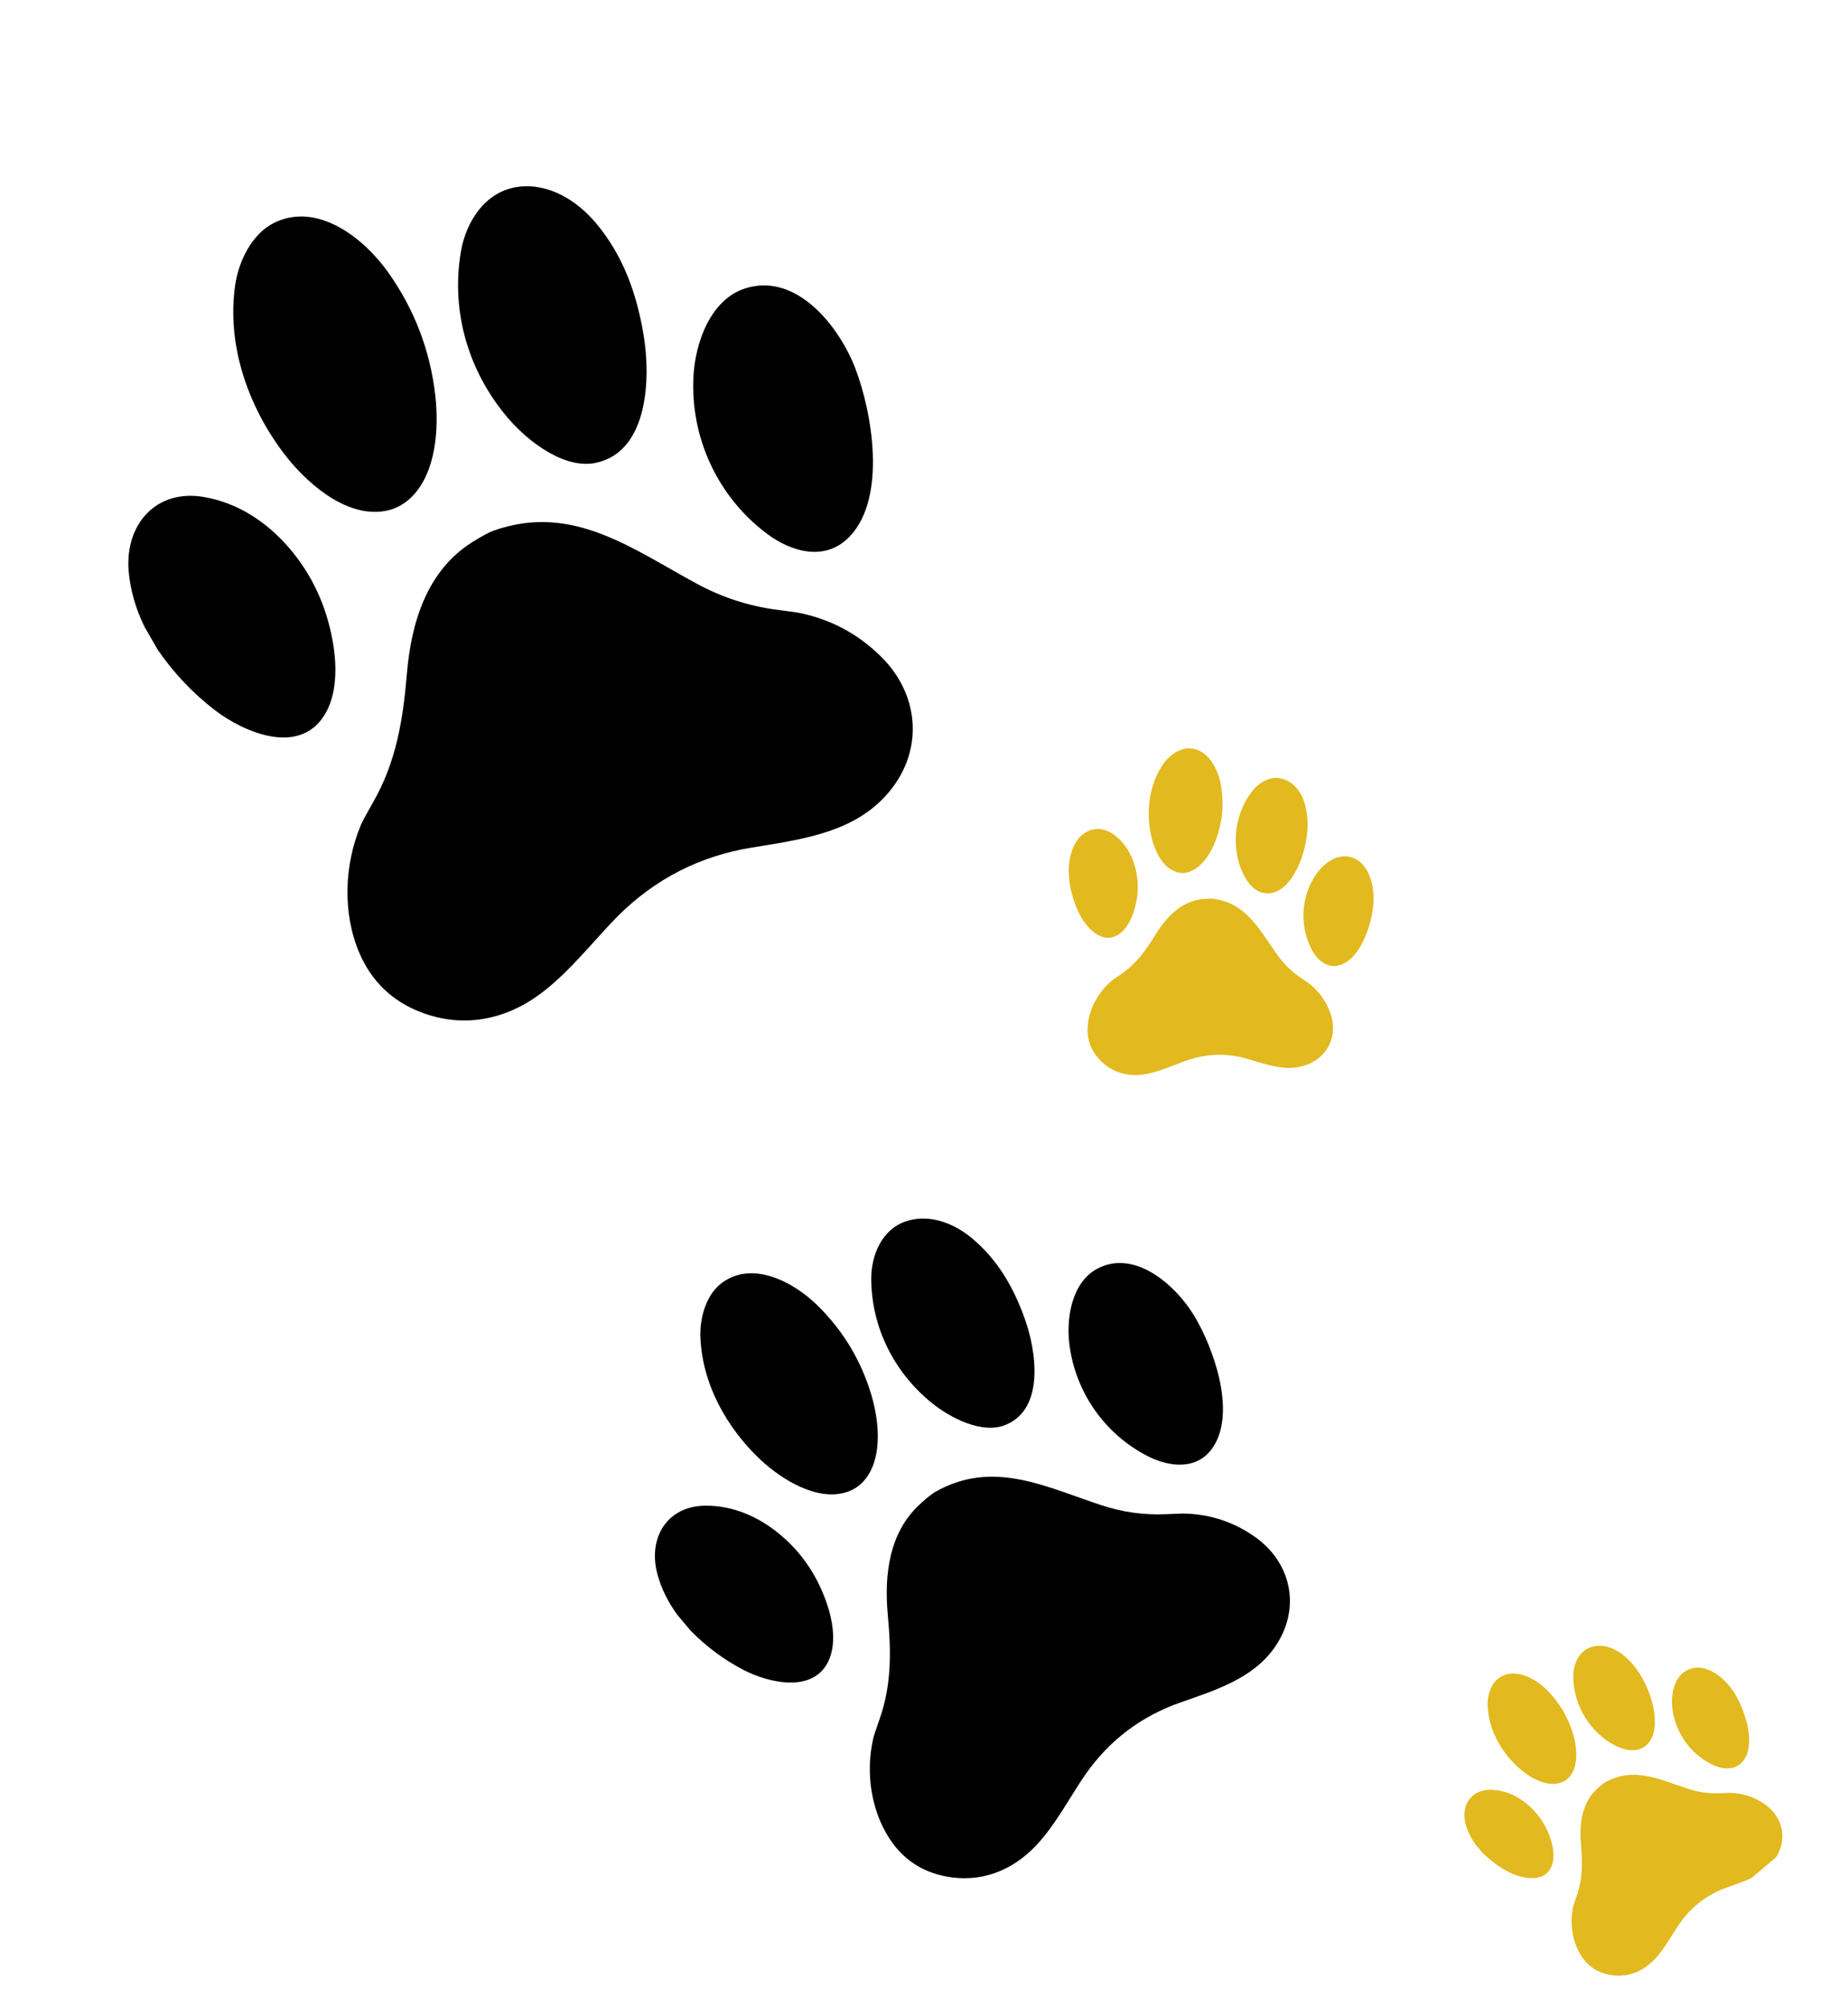 <svg xmlns="http://www.w3.org/2000/svg" xmlns:xlink="http://www.w3.org/1999/xlink" width="140" zoomAndPan="magnify" viewBox="0 0 104.88 114" height="152" preserveAspectRatio="xMidYMid meet" version="1.0"><defs><clipPath id="d1730825f8"><path d="M 13 12 L 25 12 L 25 30 L 13 30 Z M 13 12 " clip-rule="nonzero"/></clipPath><clipPath id="77845d89d9"><path d="M 0.004 21.5 L 36.977 0.137 L 60.211 40.352 L 23.238 61.715 Z M 0.004 21.5 " clip-rule="nonzero"/></clipPath><clipPath id="7c6951a5ba"><path d="M 0.004 21.5 L 36.977 0.137 L 60.211 40.352 L 23.238 61.715 Z M 0.004 21.5 " clip-rule="nonzero"/></clipPath><clipPath id="1fde269838"><path d="M 0.004 21.5 L 36.977 0.137 L 60.211 40.352 L 23.238 61.715 Z M 0.004 21.5 " clip-rule="nonzero"/></clipPath><clipPath id="eecf5bf422"><path d="M 25 10 L 37 10 L 37 27 L 25 27 Z M 25 10 " clip-rule="nonzero"/></clipPath><clipPath id="33d23dceb2"><path d="M 0.004 21.5 L 36.977 0.137 L 60.211 40.352 L 23.238 61.715 Z M 0.004 21.5 " clip-rule="nonzero"/></clipPath><clipPath id="caf21d1564"><path d="M 0.004 21.5 L 36.977 0.137 L 60.211 40.352 L 23.238 61.715 Z M 0.004 21.5 " clip-rule="nonzero"/></clipPath><clipPath id="be2c413daf"><path d="M 0.004 21.5 L 36.977 0.137 L 60.211 40.352 L 23.238 61.715 Z M 0.004 21.5 " clip-rule="nonzero"/></clipPath><clipPath id="a591c2fcb9"><path d="M 7 28 L 19 28 L 19 42 L 7 42 Z M 7 28 " clip-rule="nonzero"/></clipPath><clipPath id="acba380bb7"><path d="M 0.004 21.5 L 36.977 0.137 L 60.211 40.352 L 23.238 61.715 Z M 0.004 21.5 " clip-rule="nonzero"/></clipPath><clipPath id="9617cb5f2d"><path d="M 0.004 21.5 L 36.977 0.137 L 60.211 40.352 L 23.238 61.715 Z M 0.004 21.5 " clip-rule="nonzero"/></clipPath><clipPath id="9eb8ffeb32"><path d="M 0.004 21.5 L 36.977 0.137 L 60.211 40.352 L 23.238 61.715 Z M 0.004 21.5 " clip-rule="nonzero"/></clipPath><clipPath id="e596b566ff"><path d="M 39 16 L 50 16 L 50 32 L 39 32 Z M 39 16 " clip-rule="nonzero"/></clipPath><clipPath id="29b5dbabec"><path d="M 0.004 21.5 L 36.977 0.137 L 60.211 40.352 L 23.238 61.715 Z M 0.004 21.5 " clip-rule="nonzero"/></clipPath><clipPath id="bdb793b6a5"><path d="M 0.004 21.5 L 36.977 0.137 L 60.211 40.352 L 23.238 61.715 Z M 0.004 21.5 " clip-rule="nonzero"/></clipPath><clipPath id="a13fa75233"><path d="M 0.004 21.5 L 36.977 0.137 L 60.211 40.352 L 23.238 61.715 Z M 0.004 21.5 " clip-rule="nonzero"/></clipPath><clipPath id="293ce8d225"><path d="M 19 29 L 52 29 L 52 58 L 19 58 Z M 19 29 " clip-rule="nonzero"/></clipPath><clipPath id="524b54db8d"><path d="M 0.004 21.5 L 36.977 0.137 L 60.211 40.352 L 23.238 61.715 Z M 0.004 21.5 " clip-rule="nonzero"/></clipPath><clipPath id="f6da4c0a8c"><path d="M 0.004 21.5 L 36.977 0.137 L 60.211 40.352 L 23.238 61.715 Z M 0.004 21.5 " clip-rule="nonzero"/></clipPath><clipPath id="8c9aa1b368"><path d="M 0.004 21.5 L 36.977 0.137 L 60.211 40.352 L 23.238 61.715 Z M 0.004 21.5 " clip-rule="nonzero"/></clipPath><clipPath id="fb2b1601ee"><path d="M 65 42 L 70 42 L 70 50 L 65 50 Z M 65 42 " clip-rule="nonzero"/></clipPath><clipPath id="d5c29d2b6d"><path d="M 60.258 42.906 L 77.453 41.844 L 78.609 60.539 L 61.414 61.602 Z M 60.258 42.906 " clip-rule="nonzero"/></clipPath><clipPath id="4407be39ba"><path d="M 60.258 42.906 L 77.453 41.844 L 78.609 60.539 L 61.414 61.602 Z M 60.258 42.906 " clip-rule="nonzero"/></clipPath><clipPath id="70140ecdd5"><path d="M 70 44 L 75 44 L 75 51 L 70 51 Z M 70 44 " clip-rule="nonzero"/></clipPath><clipPath id="fb2d9e64b4"><path d="M 60.258 42.906 L 77.453 41.844 L 78.609 60.539 L 61.414 61.602 Z M 60.258 42.906 " clip-rule="nonzero"/></clipPath><clipPath id="f98130b014"><path d="M 60.258 42.906 L 77.453 41.844 L 78.609 60.539 L 61.414 61.602 Z M 60.258 42.906 " clip-rule="nonzero"/></clipPath><clipPath id="f67fa020ab"><path d="M 60 47 L 65 47 L 65 54 L 60 54 Z M 60 47 " clip-rule="nonzero"/></clipPath><clipPath id="bbd7204962"><path d="M 60.258 42.906 L 77.453 41.844 L 78.609 60.539 L 61.414 61.602 Z M 60.258 42.906 " clip-rule="nonzero"/></clipPath><clipPath id="f48d51ec73"><path d="M 60.258 42.906 L 77.453 41.844 L 78.609 60.539 L 61.414 61.602 Z M 60.258 42.906 " clip-rule="nonzero"/></clipPath><clipPath id="9e60b09743"><path d="M 74 48 L 78 48 L 78 55 L 74 55 Z M 74 48 " clip-rule="nonzero"/></clipPath><clipPath id="eb908b7dfc"><path d="M 60.258 42.906 L 77.453 41.844 L 78.609 60.539 L 61.414 61.602 Z M 60.258 42.906 " clip-rule="nonzero"/></clipPath><clipPath id="9c1340d8ef"><path d="M 60.258 42.906 L 77.453 41.844 L 78.609 60.539 L 61.414 61.602 Z M 60.258 42.906 " clip-rule="nonzero"/></clipPath><clipPath id="48b628b0ec"><path d="M 61 51 L 76 51 L 76 62 L 61 62 Z M 61 51 " clip-rule="nonzero"/></clipPath><clipPath id="25d04b248e"><path d="M 60.258 42.906 L 77.453 41.844 L 78.609 60.539 L 61.414 61.602 Z M 60.258 42.906 " clip-rule="nonzero"/></clipPath><clipPath id="61e6282054"><path d="M 60.258 42.906 L 77.453 41.844 L 78.609 60.539 L 61.414 61.602 Z M 60.258 42.906 " clip-rule="nonzero"/></clipPath><clipPath id="fa59643e69"><path d="M 39 72 L 50 72 L 50 85 L 39 85 Z M 39 72 " clip-rule="nonzero"/></clipPath><clipPath id="377c7dd347"><path d="M 30.129 81.871 L 55.91 60.148 L 79.562 88.223 L 53.781 109.945 Z M 30.129 81.871 " clip-rule="nonzero"/></clipPath><clipPath id="d7ede6e69f"><path d="M 30.129 81.871 L 55.91 60.148 L 79.562 88.223 L 53.781 109.945 Z M 30.129 81.871 " clip-rule="nonzero"/></clipPath><clipPath id="7365c91ce2"><path d="M 30.129 81.871 L 55.91 60.148 L 79.562 88.223 L 53.781 109.945 Z M 30.129 81.871 " clip-rule="nonzero"/></clipPath><clipPath id="11363d4e12"><path d="M 49 69 L 59 69 L 59 82 L 49 82 Z M 49 69 " clip-rule="nonzero"/></clipPath><clipPath id="f66cf5b06d"><path d="M 30.129 81.871 L 55.91 60.148 L 79.562 88.223 L 53.781 109.945 Z M 30.129 81.871 " clip-rule="nonzero"/></clipPath><clipPath id="f78be85548"><path d="M 30.129 81.871 L 55.91 60.148 L 79.562 88.223 L 53.781 109.945 Z M 30.129 81.871 " clip-rule="nonzero"/></clipPath><clipPath id="4ff4a924de"><path d="M 30.129 81.871 L 55.91 60.148 L 79.562 88.223 L 53.781 109.945 Z M 30.129 81.871 " clip-rule="nonzero"/></clipPath><clipPath id="ec6c981b95"><path d="M 37 85 L 48 85 L 48 96 L 37 96 Z M 37 85 " clip-rule="nonzero"/></clipPath><clipPath id="c5f2951635"><path d="M 30.129 81.871 L 55.91 60.148 L 79.562 88.223 L 53.781 109.945 Z M 30.129 81.871 " clip-rule="nonzero"/></clipPath><clipPath id="201647f5a3"><path d="M 30.129 81.871 L 55.91 60.148 L 79.562 88.223 L 53.781 109.945 Z M 30.129 81.871 " clip-rule="nonzero"/></clipPath><clipPath id="f1283b5e7f"><path d="M 30.129 81.871 L 55.91 60.148 L 79.562 88.223 L 53.781 109.945 Z M 30.129 81.871 " clip-rule="nonzero"/></clipPath><clipPath id="b66672eae7"><path d="M 60 71 L 70 71 L 70 84 L 60 84 Z M 60 71 " clip-rule="nonzero"/></clipPath><clipPath id="33a3983a30"><path d="M 30.129 81.871 L 55.91 60.148 L 79.562 88.223 L 53.781 109.945 Z M 30.129 81.871 " clip-rule="nonzero"/></clipPath><clipPath id="206e7f7f7d"><path d="M 30.129 81.871 L 55.91 60.148 L 79.562 88.223 L 53.781 109.945 Z M 30.129 81.871 " clip-rule="nonzero"/></clipPath><clipPath id="8ab8b1cbbe"><path d="M 30.129 81.871 L 55.91 60.148 L 79.562 88.223 L 53.781 109.945 Z M 30.129 81.871 " clip-rule="nonzero"/></clipPath><clipPath id="ffa0f825b8"><path d="M 49 83 L 74 83 L 74 107 L 49 107 Z M 49 83 " clip-rule="nonzero"/></clipPath><clipPath id="abf8cd69e6"><path d="M 30.129 81.871 L 55.91 60.148 L 79.562 88.223 L 53.781 109.945 Z M 30.129 81.871 " clip-rule="nonzero"/></clipPath><clipPath id="a78416c2a2"><path d="M 30.129 81.871 L 55.91 60.148 L 79.562 88.223 L 53.781 109.945 Z M 30.129 81.871 " clip-rule="nonzero"/></clipPath><clipPath id="46a43e504d"><path d="M 30.129 81.871 L 55.91 60.148 L 79.562 88.223 L 53.781 109.945 Z M 30.129 81.871 " clip-rule="nonzero"/></clipPath><clipPath id="75e0b2b61a"><path d="M 84 95 L 90 95 L 90 102 L 84 102 Z M 84 95 " clip-rule="nonzero"/></clipPath><clipPath id="12490b49cd"><path d="M 79.641 99.848 L 92.816 88.746 L 104.402 102.496 L 91.223 113.598 Z M 79.641 99.848 " clip-rule="nonzero"/></clipPath><clipPath id="d142869e59"><path d="M 79.641 99.848 L 92.816 88.746 L 104.402 102.496 L 91.223 113.598 Z M 79.641 99.848 " clip-rule="nonzero"/></clipPath><clipPath id="468fbf252b"><path d="M 89 93 L 94 93 L 94 100 L 89 100 Z M 89 93 " clip-rule="nonzero"/></clipPath><clipPath id="8793f76f9b"><path d="M 79.641 99.848 L 92.816 88.746 L 104.402 102.496 L 91.223 113.598 Z M 79.641 99.848 " clip-rule="nonzero"/></clipPath><clipPath id="f6805865ef"><path d="M 79.641 99.848 L 92.816 88.746 L 104.402 102.496 L 91.223 113.598 Z M 79.641 99.848 " clip-rule="nonzero"/></clipPath><clipPath id="17023ce444"><path d="M 83 101 L 89 101 L 89 107 L 83 107 Z M 83 101 " clip-rule="nonzero"/></clipPath><clipPath id="17f0d49239"><path d="M 79.641 99.848 L 92.816 88.746 L 104.402 102.496 L 91.223 113.598 Z M 79.641 99.848 " clip-rule="nonzero"/></clipPath><clipPath id="b7ee527f44"><path d="M 79.641 99.848 L 92.816 88.746 L 104.402 102.496 L 91.223 113.598 Z M 79.641 99.848 " clip-rule="nonzero"/></clipPath><clipPath id="1b80b07c3e"><path d="M 94 94 L 100 94 L 100 101 L 94 101 Z M 94 94 " clip-rule="nonzero"/></clipPath><clipPath id="bf49419c1d"><path d="M 79.641 99.848 L 92.816 88.746 L 104.402 102.496 L 91.223 113.598 Z M 79.641 99.848 " clip-rule="nonzero"/></clipPath><clipPath id="87a774fab1"><path d="M 79.641 99.848 L 92.816 88.746 L 104.402 102.496 L 91.223 113.598 Z M 79.641 99.848 " clip-rule="nonzero"/></clipPath><clipPath id="1a2286fedf"><path d="M 89 100 L 102 100 L 102 113 L 89 113 Z M 89 100 " clip-rule="nonzero"/></clipPath><clipPath id="ecbcf104f5"><path d="M 79.641 99.848 L 92.816 88.746 L 104.402 102.496 L 91.223 113.598 Z M 79.641 99.848 " clip-rule="nonzero"/></clipPath><clipPath id="9f24fbe6b9"><path d="M 79.641 99.848 L 92.816 88.746 L 104.402 102.496 L 91.223 113.598 Z M 79.641 99.848 " clip-rule="nonzero"/></clipPath></defs><g clip-path="url(#d1730825f8)"><g clip-path="url(#77845d89d9)"><g clip-path="url(#7c6951a5ba)"><g clip-path="url(#1fde269838)"><path fill="#000000" d="M 15.508 12.66 C 17.988 11.43 20.629 13.547 21.984 15.453 C 23.492 17.574 24.387 19.918 24.676 22.488 C 24.883 24.352 24.719 26.91 23.27 28.281 C 22.824 28.703 22.301 28.957 21.707 29.039 C 19.484 29.352 17.258 27.336 16.039 25.715 C 13.996 23.004 12.812 19.535 13.305 16.176 C 13.504 14.828 14.254 13.281 15.508 12.66 Z M 15.508 12.66 " fill-opacity="1" fill-rule="nonzero"/></g></g></g></g><g clip-path="url(#eecf5bf422)"><g clip-path="url(#33d23dceb2)"><g clip-path="url(#caf21d1564)"><g clip-path="url(#be2c413daf)"><path fill="#000000" d="M 26.125 14.301 C 26.418 12.566 27.539 10.836 29.406 10.609 C 31.141 10.395 32.73 11.395 33.809 12.68 C 35.34 14.512 36.117 16.656 36.512 19.051 C 36.895 21.355 36.832 25.613 33.824 26.281 C 32.023 26.684 29.957 25.07 28.867 23.82 C 26.586 21.195 25.543 17.754 26.125 14.301 Z M 26.125 14.301 " fill-opacity="1" fill-rule="nonzero"/></g></g></g></g><g clip-path="url(#a591c2fcb9)"><g clip-path="url(#acba380bb7)"><g clip-path="url(#9617cb5f2d)"><g clip-path="url(#9eb8ffeb32)"><path fill="#000000" d="M 8.898 36.895 L 8.16 35.617 C 7.641 34.559 7.34 33.496 7.25 32.43 C 7.035 29.793 8.797 27.758 11.527 28.227 C 13.465 28.559 15.121 29.66 16.391 31.148 C 17.668 32.645 18.484 34.402 18.844 36.422 C 19.094 37.828 19.102 39.496 18.34 40.668 C 16.863 42.938 13.746 41.562 12.141 40.328 C 10.887 39.363 9.805 38.219 8.898 36.895 Z M 8.898 36.895 " fill-opacity="1" fill-rule="nonzero"/></g></g></g></g><g clip-path="url(#e596b566ff)"><g clip-path="url(#29b5dbabec)"><g clip-path="url(#bdb793b6a5)"><g clip-path="url(#a13fa75233)"><path fill="#000000" d="M 48.246 30.441 C 46.859 31.926 44.91 31.359 43.504 30.305 C 40.711 28.207 39.16 24.848 39.34 21.375 C 39.441 19.48 40.301 16.992 42.309 16.371 C 45.223 15.465 47.633 18.574 48.531 20.906 C 49.5 23.422 50.32 28.223 48.246 30.441 Z M 48.246 30.441 " fill-opacity="1" fill-rule="nonzero"/></g></g></g></g><g clip-path="url(#293ce8d225)"><g clip-path="url(#524b54db8d)"><g clip-path="url(#f6da4c0a8c)"><g clip-path="url(#8c9aa1b368)"><path fill="#000000" d="M 27.988 30.137 C 32.465 28.551 35.863 31.18 39.582 33.18 C 40.98 33.93 42.453 34.41 44.004 34.621 C 44.816 34.73 45.227 34.785 45.227 34.785 C 47.074 35.137 48.664 35.973 49.996 37.289 C 52.379 39.645 52.426 43.098 50 45.469 C 48.125 47.305 45.453 47.688 42.688 48.133 C 39.719 48.609 37.168 49.91 35.031 52.043 C 33.766 53.309 32.309 55.215 30.625 56.457 C 28.609 57.945 26.238 58.395 23.883 57.5 C 22.246 56.883 21.051 55.742 20.359 54.125 C 19.387 51.848 19.5 49.105 20.445 46.855 C 20.543 46.629 20.77 46.207 21.129 45.582 C 22.457 43.273 22.836 40.891 23.059 38.262 C 23.301 35.395 24.176 32.43 26.758 30.801 C 27.305 30.457 27.715 30.234 27.988 30.137 Z M 27.988 30.137 " fill-opacity="1" fill-rule="nonzero"/></g></g></g></g><g clip-path="url(#fb2b1601ee)"><g clip-path="url(#d5c29d2b6d)"><g clip-path="url(#4407be39ba)"><path fill="#e2b91f" d="M 67.48 42.504 C 68.605 42.508 69.18 43.742 69.324 44.672 C 69.488 45.707 69.391 46.715 69.027 47.691 C 68.766 48.402 68.246 49.293 67.473 49.527 C 67.234 49.602 67 49.598 66.766 49.52 C 65.906 49.234 65.461 48.109 65.312 47.305 C 65.062 45.961 65.262 44.5 66.047 43.375 C 66.363 42.926 66.914 42.504 67.48 42.504 Z M 67.48 42.504 " fill-opacity="1" fill-rule="nonzero"/></g></g></g><g clip-path="url(#70140ecdd5)"><g clip-path="url(#fb2d9e64b4)"><g clip-path="url(#f98130b014)"><path fill="#e2b91f" d="M 71.035 45 C 71.457 44.43 72.176 44.004 72.895 44.258 C 73.562 44.492 73.961 45.137 74.117 45.797 C 74.34 46.73 74.234 47.641 73.945 48.574 C 73.668 49.477 72.875 51 71.664 50.699 C 70.938 50.523 70.48 49.57 70.309 48.922 C 69.957 47.566 70.199 46.141 71.035 45 Z M 71.035 45 " fill-opacity="1" fill-rule="nonzero"/></g></g></g><g clip-path="url(#f67fa020ab)"><g clip-path="url(#bbd7204962)"><g clip-path="url(#f48d51ec73)"><path fill="#e2b91f" d="M 60.699 50.055 L 60.664 49.461 C 60.664 48.988 60.746 48.551 60.91 48.148 C 61.309 47.16 62.316 46.742 63.223 47.402 C 63.863 47.867 64.266 48.562 64.457 49.328 C 64.648 50.094 64.629 50.875 64.391 51.668 C 64.23 52.219 63.93 52.824 63.441 53.109 C 62.496 53.66 61.613 52.605 61.254 51.875 C 60.973 51.301 60.789 50.695 60.699 50.055 Z M 60.699 50.055 " fill-opacity="1" fill-rule="nonzero"/></g></g></g><g clip-path="url(#9e60b09743)"><g clip-path="url(#eb908b7dfc)"><g clip-path="url(#9c1340d8ef)"><path fill="#e2b91f" d="M 76.141 54.789 C 75.371 55.074 74.766 54.52 74.445 53.887 C 73.812 52.629 73.855 51.141 74.551 49.922 C 74.93 49.258 75.691 48.516 76.535 48.648 C 77.754 48.848 78.066 50.398 77.969 51.402 C 77.867 52.48 77.293 54.359 76.141 54.789 Z M 76.141 54.789 " fill-opacity="1" fill-rule="nonzero"/></g></g></g><g clip-path="url(#48b628b0ec)"><g clip-path="url(#25d04b248e)"><g clip-path="url(#61e6282054)"><path fill="#e2b91f" d="M 68.848 51.043 C 70.758 51.273 71.516 52.832 72.504 54.219 C 72.875 54.742 73.32 55.18 73.848 55.535 C 74.121 55.719 74.262 55.812 74.262 55.812 C 74.867 56.27 75.293 56.855 75.539 57.57 C 75.977 58.848 75.367 60.102 74.059 60.52 C 73.047 60.844 72.008 60.504 70.922 60.168 C 69.762 59.809 68.598 59.82 67.441 60.203 C 66.75 60.434 65.879 60.859 65.039 61.004 C 64.039 61.18 63.098 60.918 62.406 60.172 C 61.926 59.656 61.695 59.031 61.738 58.32 C 61.797 57.328 62.336 56.359 63.086 55.719 C 63.16 55.652 63.32 55.539 63.562 55.379 C 64.465 54.785 65.031 53.996 65.59 53.09 C 66.195 52.098 67.051 51.188 68.281 51.062 C 68.543 51.035 68.73 51.031 68.848 51.043 Z M 68.848 51.043 " fill-opacity="1" fill-rule="nonzero"/></g></g></g><g clip-path="url(#fa59643e69)"><g clip-path="url(#377c7dd347)"><g clip-path="url(#d7ede6e69f)"><g clip-path="url(#7365c91ce2)"><path fill="#000000" d="M 40.961 72.859 C 42.719 71.559 45.062 72.84 46.383 74.137 C 47.848 75.574 48.871 77.277 49.453 79.238 C 49.871 80.656 50.098 82.668 49.164 83.934 C 48.875 84.324 48.504 84.594 48.051 84.742 C 46.371 85.289 44.359 84.027 43.184 82.938 C 41.223 81.109 39.82 78.578 39.734 75.895 C 39.703 74.82 40.07 73.516 40.961 72.859 Z M 40.961 72.859 " fill-opacity="1" fill-rule="nonzero"/></g></g></g></g><g clip-path="url(#11363d4e12)"><g clip-path="url(#f66cf5b06d)"><g clip-path="url(#f78be85548)"><g clip-path="url(#4ff4a924de)"><path fill="#000000" d="M 49.441 72.668 C 49.43 71.281 50.059 69.777 51.48 69.344 C 52.801 68.938 54.176 69.492 55.191 70.348 C 56.633 71.559 57.535 73.121 58.176 74.926 C 58.797 76.668 59.336 79.988 57.09 80.922 C 55.746 81.484 53.918 80.516 52.895 79.691 C 50.758 77.965 49.469 75.434 49.441 72.668 Z M 49.441 72.668 " fill-opacity="1" fill-rule="nonzero"/></g></g></g></g><g clip-path="url(#ec6c981b95)"><g clip-path="url(#c5f2951635)"><g clip-path="url(#201647f5a3)"><g clip-path="url(#f1283b5e7f)"><path fill="#000000" d="M 39.184 92.617 L 38.434 91.727 C 37.883 90.977 37.5 90.191 37.285 89.375 C 36.75 87.352 37.836 85.527 40.023 85.516 C 41.578 85.504 43.02 86.133 44.215 87.117 C 45.414 88.102 46.293 89.355 46.852 90.879 C 47.242 91.938 47.477 93.234 47.051 94.25 C 46.219 96.219 43.602 95.578 42.184 94.844 C 41.074 94.266 40.074 93.523 39.184 92.617 Z M 39.184 92.617 " fill-opacity="1" fill-rule="nonzero"/></g></g></g></g><g clip-path="url(#b66672eae7)"><g clip-path="url(#33a3983a30)"><g clip-path="url(#206e7f7f7d)"><g clip-path="url(#8ab8b1cbbe)"><path fill="#000000" d="M 68.879 82.168 C 68.008 83.512 66.414 83.34 65.176 82.715 C 62.715 81.469 61.039 79.07 60.699 76.344 C 60.512 74.859 60.84 72.801 62.312 72.043 C 64.449 70.938 66.758 73.023 67.781 74.711 C 68.883 76.531 70.184 80.156 68.879 82.168 Z M 68.879 82.168 " fill-opacity="1" fill-rule="nonzero"/></g></g></g></g><g clip-path="url(#ffa0f825b8)"><g clip-path="url(#abf8cd69e6)"><g clip-path="url(#a78416c2a2)"><g clip-path="url(#46a43e504d)"><path fill="#000000" d="M 53.09 84.727 C 56.352 82.875 59.359 84.449 62.527 85.492 C 63.715 85.883 64.93 86.051 66.164 86 C 66.812 85.977 67.137 85.961 67.137 85.961 C 68.625 85.98 69.977 86.41 71.191 87.25 C 73.371 88.754 73.887 91.43 72.332 93.609 C 71.129 95.297 69.105 95.965 67.016 96.691 C 64.773 97.473 62.969 98.84 61.605 100.789 C 60.797 101.949 59.93 103.633 58.793 104.832 C 57.43 106.266 55.652 106.945 53.695 106.574 C 52.336 106.32 51.25 105.602 50.488 104.438 C 49.414 102.801 49.125 100.648 49.547 98.773 C 49.59 98.582 49.707 98.223 49.898 97.688 C 50.609 95.707 50.574 93.801 50.383 91.727 C 50.176 89.465 50.441 87.035 52.227 85.414 C 52.602 85.07 52.891 84.84 53.09 84.727 Z M 53.09 84.727 " fill-opacity="1" fill-rule="nonzero"/></g></g></g></g><g clip-path="url(#75e0b2b61a)"><g clip-path="url(#12490b49cd)"><g clip-path="url(#d142869e59)"><path fill="#e2b91f" d="M 85.082 95.32 C 85.965 94.668 87.137 95.305 87.797 95.949 C 88.527 96.668 89.035 97.516 89.324 98.496 C 89.531 99.207 89.641 100.211 89.168 100.848 C 89.023 101.043 88.84 101.176 88.613 101.25 C 87.77 101.527 86.762 100.902 86.18 100.359 C 85.199 99.449 84.5 98.184 84.465 96.844 C 84.449 96.305 84.637 95.652 85.082 95.32 Z M 85.082 95.32 " fill-opacity="1" fill-rule="nonzero"/></g></g></g><g clip-path="url(#468fbf252b)"><g clip-path="url(#8793f76f9b)"><g clip-path="url(#f6805865ef)"><path fill="#e2b91f" d="M 89.332 95.211 C 89.328 94.516 89.645 93.766 90.359 93.543 C 91.02 93.336 91.707 93.613 92.215 94.039 C 92.934 94.641 93.383 95.422 93.703 96.324 C 94.008 97.191 94.273 98.852 93.148 99.324 C 92.473 99.605 91.559 99.125 91.047 98.715 C 89.98 97.855 89.34 96.594 89.332 95.211 Z M 89.332 95.211 " fill-opacity="1" fill-rule="nonzero"/></g></g></g><g clip-path="url(#17023ce444)"><g clip-path="url(#17f0d49239)"><g clip-path="url(#b7ee527f44)"><path fill="#e2b91f" d="M 84.156 105.207 L 83.781 104.762 C 83.508 104.391 83.316 103.996 83.211 103.59 C 82.945 102.578 83.496 101.664 84.59 101.652 C 85.367 101.645 86.09 101.957 86.684 102.445 C 87.285 102.938 87.723 103.562 88 104.324 C 88.191 104.852 88.309 105.5 88.09 106.008 C 87.672 106.996 86.363 106.68 85.652 106.316 C 85.098 106.027 84.602 105.66 84.156 105.207 Z M 84.156 105.207 " fill-opacity="1" fill-rule="nonzero"/></g></g></g><g clip-path="url(#1b80b07c3e)"><g clip-path="url(#bf49419c1d)"><g clip-path="url(#87a774fab1)"><path fill="#e2b91f" d="M 99.047 99.922 C 98.609 100.598 97.812 100.516 97.191 100.203 C 95.961 99.586 95.129 98.391 94.961 97.027 C 94.871 96.285 95.039 95.254 95.777 94.871 C 96.852 94.316 98.004 95.355 98.512 96.195 C 99.059 97.105 99.707 98.914 99.047 99.922 Z M 99.047 99.922 " fill-opacity="1" fill-rule="nonzero"/></g></g></g><g clip-path="url(#1a2286fedf)"><g clip-path="url(#ecbcf104f5)"><g clip-path="url(#9f24fbe6b9)"><path fill="#e2b91f" d="M 91.133 101.234 C 92.773 100.301 94.273 101.086 95.859 101.598 C 96.453 101.793 97.062 101.875 97.68 101.848 C 98.004 101.832 98.168 101.824 98.168 101.824 C 98.914 101.832 99.59 102.043 100.195 102.461 C 101.285 103.211 101.539 104.547 100.754 105.641 C 100.148 106.488 99.133 106.824 98.086 107.191 C 96.961 107.586 96.055 108.273 95.371 109.254 C 94.961 109.836 94.523 110.68 93.953 111.281 C 93.27 112 92.375 112.344 91.395 112.16 C 90.719 112.035 90.172 111.68 89.793 111.098 C 89.262 110.281 89.117 109.207 89.332 108.266 C 89.355 108.172 89.414 107.988 89.512 107.723 C 89.871 106.73 89.859 105.777 89.766 104.742 C 89.668 103.609 89.805 102.395 90.699 101.578 C 90.891 101.406 91.035 101.293 91.133 101.234 Z M 91.133 101.234 " fill-opacity="1" fill-rule="nonzero"/></g></g></g></svg>